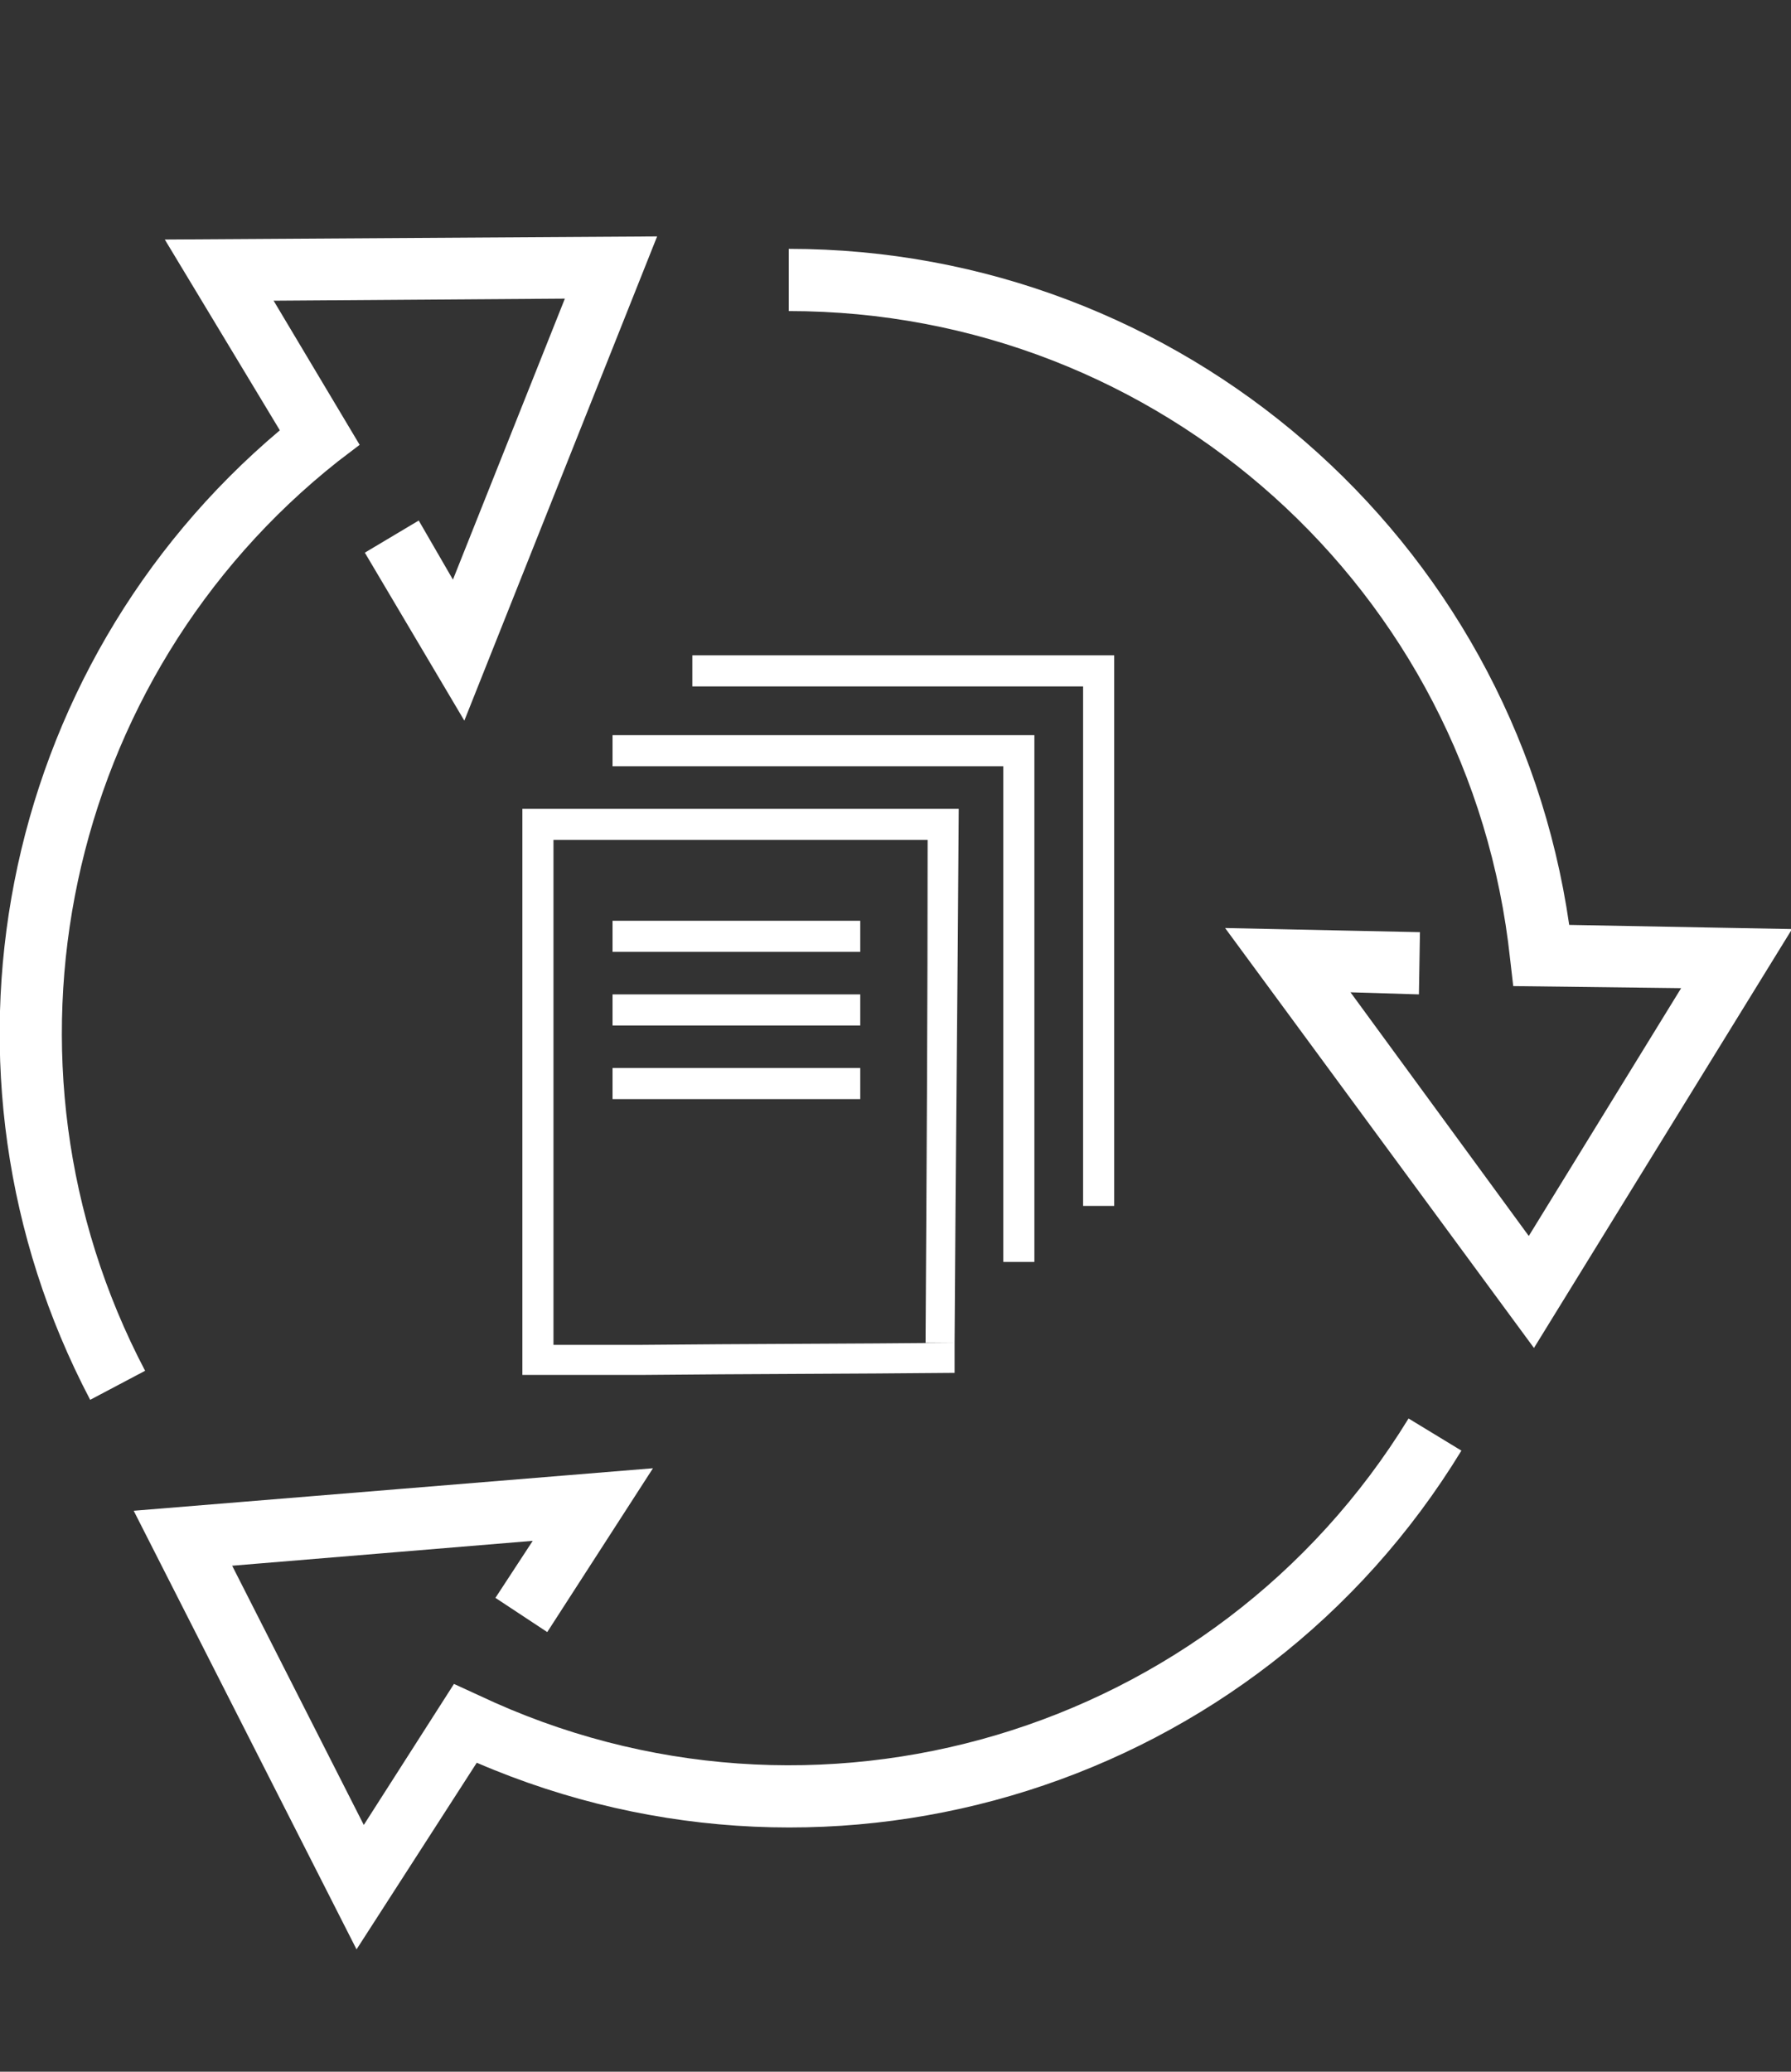 <?xml version="1.0" encoding="UTF-8"?> <svg xmlns="http://www.w3.org/2000/svg" xmlns:xlink="http://www.w3.org/1999/xlink" version="1.1" id="Layer_1" x="0px" y="0px" viewBox="0 0 172.8 199.8" style="enable-background:new 0 0 172.8 199.8;" xml:space="preserve"><rect x="0" y="0" width="172.8" height="199.8" fill="#333333" stroke="none"/> <style type="text/css"> .st0{fill:#FFFFFF;} </style> <path class="st0" d="M34.4,188l-21.5-42.3l50.1-4.1l-10.2,15.8l-5-3.3l3.6-5.5l-29,2.4l12.7,25l8.7-13.6l2.4,1.1 c32.3,15.3,71,3.8,89.7-26.7l5.1,3.1c-19.7,32.3-60.2,45.1-95,30.1L34.4,188z"></path> <path class="st0" d="M148,130l-29.8-40.5l18.8,0.4l-0.1,6l-6.6-0.2l17.2,23.5l14.7-23.9L146,95.1l-0.3-2.6 C141.9,56.9,111.9,30,76.1,30v-6c37.8,0,69.9,27.8,75.3,65.2l21.5,0.4L148,130z"></path> <path class="st0" d="M8.7,135c-16.6-31.6-9-70.5,18.3-93.5L15.9,23.1l47.5-0.3L44.8,69.5l-9.6-16.2l5.2-3.1l3.3,5.7l10.8-27.1 l-28.1,0.2l8.3,13.9l-2.1,1.6C6.2,65.4-1.7,102.3,14,132.2L8.7,135z"></path> <g> <polygon class="st0" points="99.8,121.7 96.8,121.7 96.8,73.9 59.1,73.9 59.1,70.9 99.8,70.9 "></polygon> <polygon class="st0" points="107.5,116.3 104.5,116.3 104.5,66.2 66.8,66.2 66.8,63.2 107.5,63.2 "></polygon> <path class="st0" d="M92.1,132.4c-10,0.1-20.1,0.1-30.1,0.2H50.4V78h42.1c-0.1,17.2-0.3,34.3-0.4,51.5c-0.9,0-1.9,0-2.8,0 c0.1-16.2,0.2-32.4,0.2-48.5H53.4v48.7h8.5c10.1-0.1,20.2-0.1,30.2-0.2C92.1,130.5,92.1,131.5,92.1,132.4z"></path> <rect x="59.1" y="88.8" class="st0" width="23.9" height="3"></rect> <rect x="59.1" y="95.9" class="st0" width="23.9" height="3"></rect> <rect x="59.1" y="103" class="st0" width="23.9" height="3"></rect> <path class="st0" d="M93.3,131.9"></path> <path class="st0" d="M97.5,120.6"></path> <path class="st0" d="M90.4,134.1"></path> </g> </svg> 